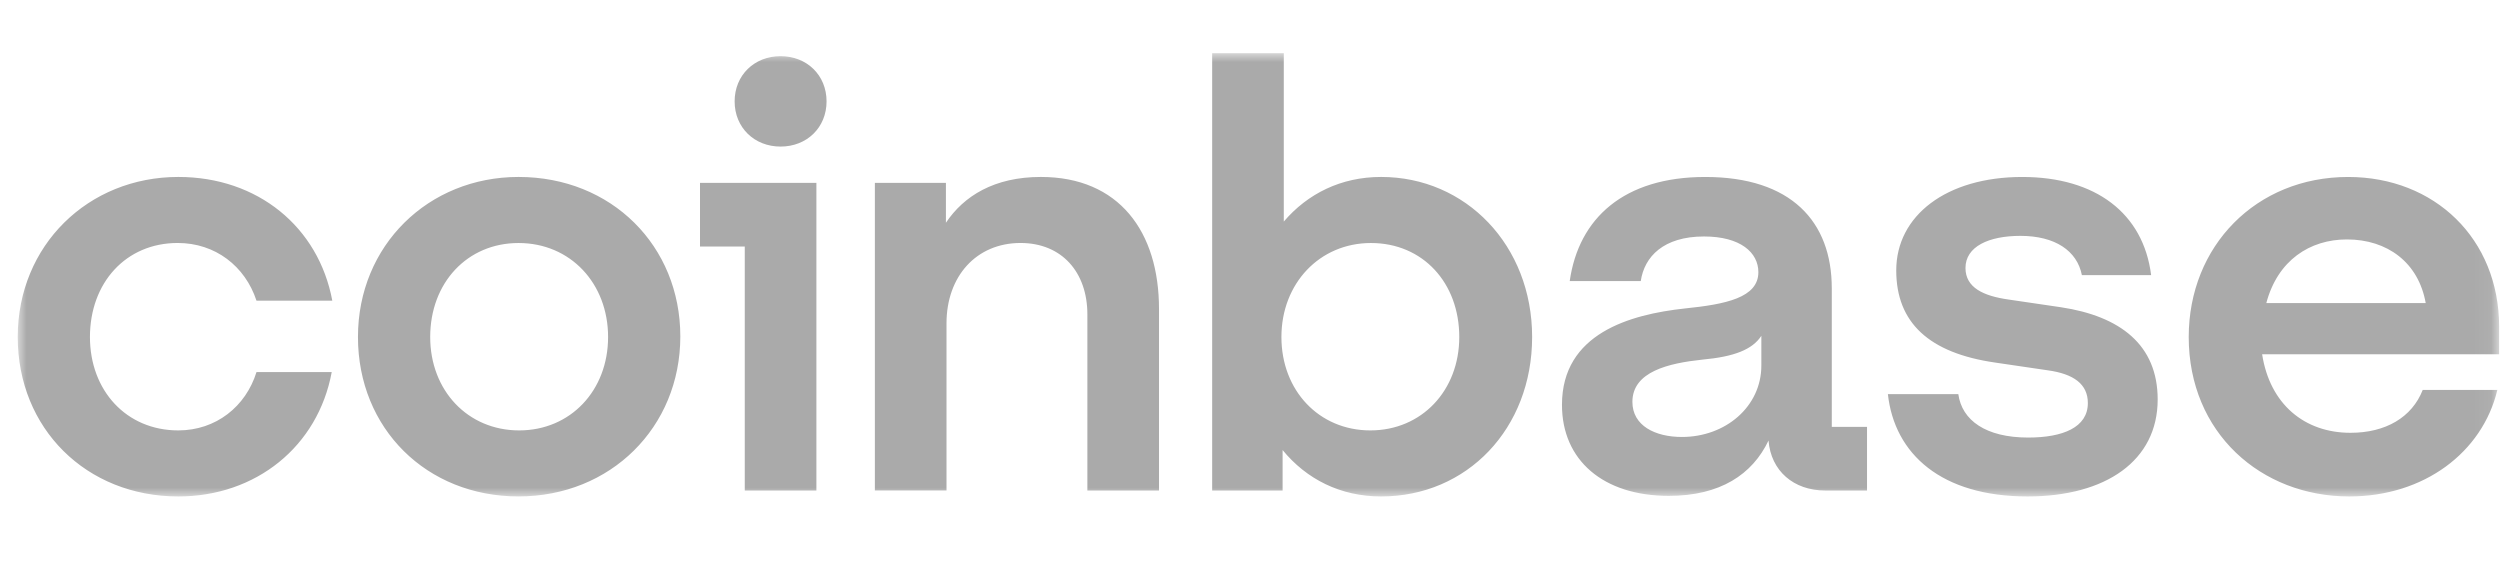 <svg width="141" height="32" viewBox="0 0 141 32" fill="none" xmlns="http://www.w3.org/2000/svg">
<g clip-path="url(#clip0_218_130)">
<mask id="mask0_218_130" style="mask-type:luminance" maskUnits="userSpaceOnUse" x="1" y="3" width="140" height="25">
<path d="M140.951 3H1V28H140.951V3Z" fill="white"/>
</mask>
<g mask="url(#mask0_218_130)">
<path d="M29.246 9.98C24.162 9.98 20.189 13.839 20.189 19.006C20.189 24.172 24.061 27.999 29.246 27.999C34.43 27.999 38.37 24.106 38.37 18.973C38.37 13.872 34.498 9.98 29.246 9.98ZM29.28 24.275C26.385 24.275 24.263 22.027 24.263 19.007C24.263 15.953 26.351 13.706 29.246 13.706C32.175 13.706 34.296 15.987 34.296 19.007C34.296 22.027 32.175 24.275 29.28 24.275ZM39.48 13.906H42.005V27.665H46.045V10.315H39.48V13.906ZM10.022 13.704C12.144 13.704 13.827 15.013 14.466 16.959H18.742C17.967 12.799 14.534 9.98 10.057 9.98C4.973 9.98 1 13.839 1 19.007C1 24.175 4.872 28 10.057 28C14.433 28 17.934 25.181 18.709 20.986H14.466C13.86 22.932 12.177 24.275 10.055 24.275C7.126 24.275 5.073 22.027 5.073 19.007C5.074 15.953 7.094 13.704 10.022 13.704ZM116.239 17.329L113.277 16.893C111.863 16.692 110.853 16.222 110.853 15.114C110.853 13.906 112.167 13.303 113.95 13.303C115.903 13.303 117.149 14.141 117.418 15.517H121.324C120.886 12.027 118.192 9.981 114.052 9.981C109.776 9.981 106.948 12.162 106.948 15.249C106.948 18.201 108.8 19.914 112.536 20.45L115.499 20.886C116.947 21.087 117.755 21.658 117.755 22.732C117.755 24.108 116.341 24.678 114.389 24.678C111.998 24.678 110.651 23.705 110.449 22.229H106.477C106.848 25.618 109.507 28 114.354 28C118.765 28 121.693 25.986 121.693 22.53C121.693 19.443 119.573 17.832 116.239 17.329ZM44.025 3.168C42.544 3.168 41.433 4.241 41.433 5.717C41.433 7.194 42.543 8.267 44.025 8.267C45.507 8.267 46.618 7.194 46.618 5.717C46.618 4.241 45.507 3.168 44.025 3.168ZM103.312 16.255C103.312 12.497 101.023 9.981 96.175 9.981C91.597 9.981 89.038 12.297 88.532 15.854H92.539C92.741 14.478 93.818 13.337 96.108 13.337C98.162 13.337 99.172 14.243 99.172 15.351C99.172 16.794 97.32 17.162 95.031 17.397C91.933 17.733 88.095 18.806 88.095 22.833C88.095 25.955 90.419 27.967 94.122 27.967C97.017 27.967 98.835 26.759 99.745 24.846C99.88 26.557 101.159 27.665 102.944 27.665H105.3V24.075H103.313V16.255H103.312ZM99.34 20.618C99.34 22.934 97.32 24.645 94.861 24.645C93.346 24.645 92.067 24.007 92.067 22.666C92.067 20.954 94.121 20.484 96.006 20.284C97.824 20.116 98.834 19.713 99.34 18.941V20.618ZM77.894 9.98C75.638 9.98 73.753 10.92 72.406 12.496V3H68.366V27.665H72.339V25.383C73.685 27.027 75.605 28 77.894 28C82.742 28 86.412 24.175 86.412 19.007C86.412 13.839 82.675 9.98 77.894 9.98ZM77.288 24.275C74.393 24.275 72.272 22.027 72.272 19.007C72.272 15.987 74.426 13.706 77.321 13.706C80.251 13.706 82.303 15.954 82.303 19.007C82.303 22.027 80.183 24.275 77.288 24.275ZM58.703 9.98C56.078 9.98 54.36 11.053 53.35 12.563V10.315H49.343V27.663H53.383V18.235C53.383 15.583 55.066 13.704 57.558 13.704C59.881 13.704 61.328 15.348 61.328 17.731V27.665H65.368V17.43C65.37 13.067 63.114 9.98 58.703 9.98ZM140.951 18.436C140.951 13.47 137.315 9.981 132.433 9.981C127.249 9.981 123.444 13.873 123.444 19.007C123.444 24.41 127.518 28 132.501 28C136.709 28 140.009 25.516 140.85 21.994H136.641C136.035 23.537 134.554 24.41 132.567 24.41C129.974 24.41 128.021 22.799 127.584 19.98H140.95V18.436H140.951ZM127.82 17.094C128.461 14.677 130.279 13.504 132.366 13.504C134.655 13.504 136.406 14.812 136.81 17.094H127.82Z" fill="#AAAAAA"/>
</g>
</g>
<defs>
<clipPath id="clip0_218_130">
<rect width="141" height="32" fill="white"/>
</clipPath>
</defs>
</svg>
